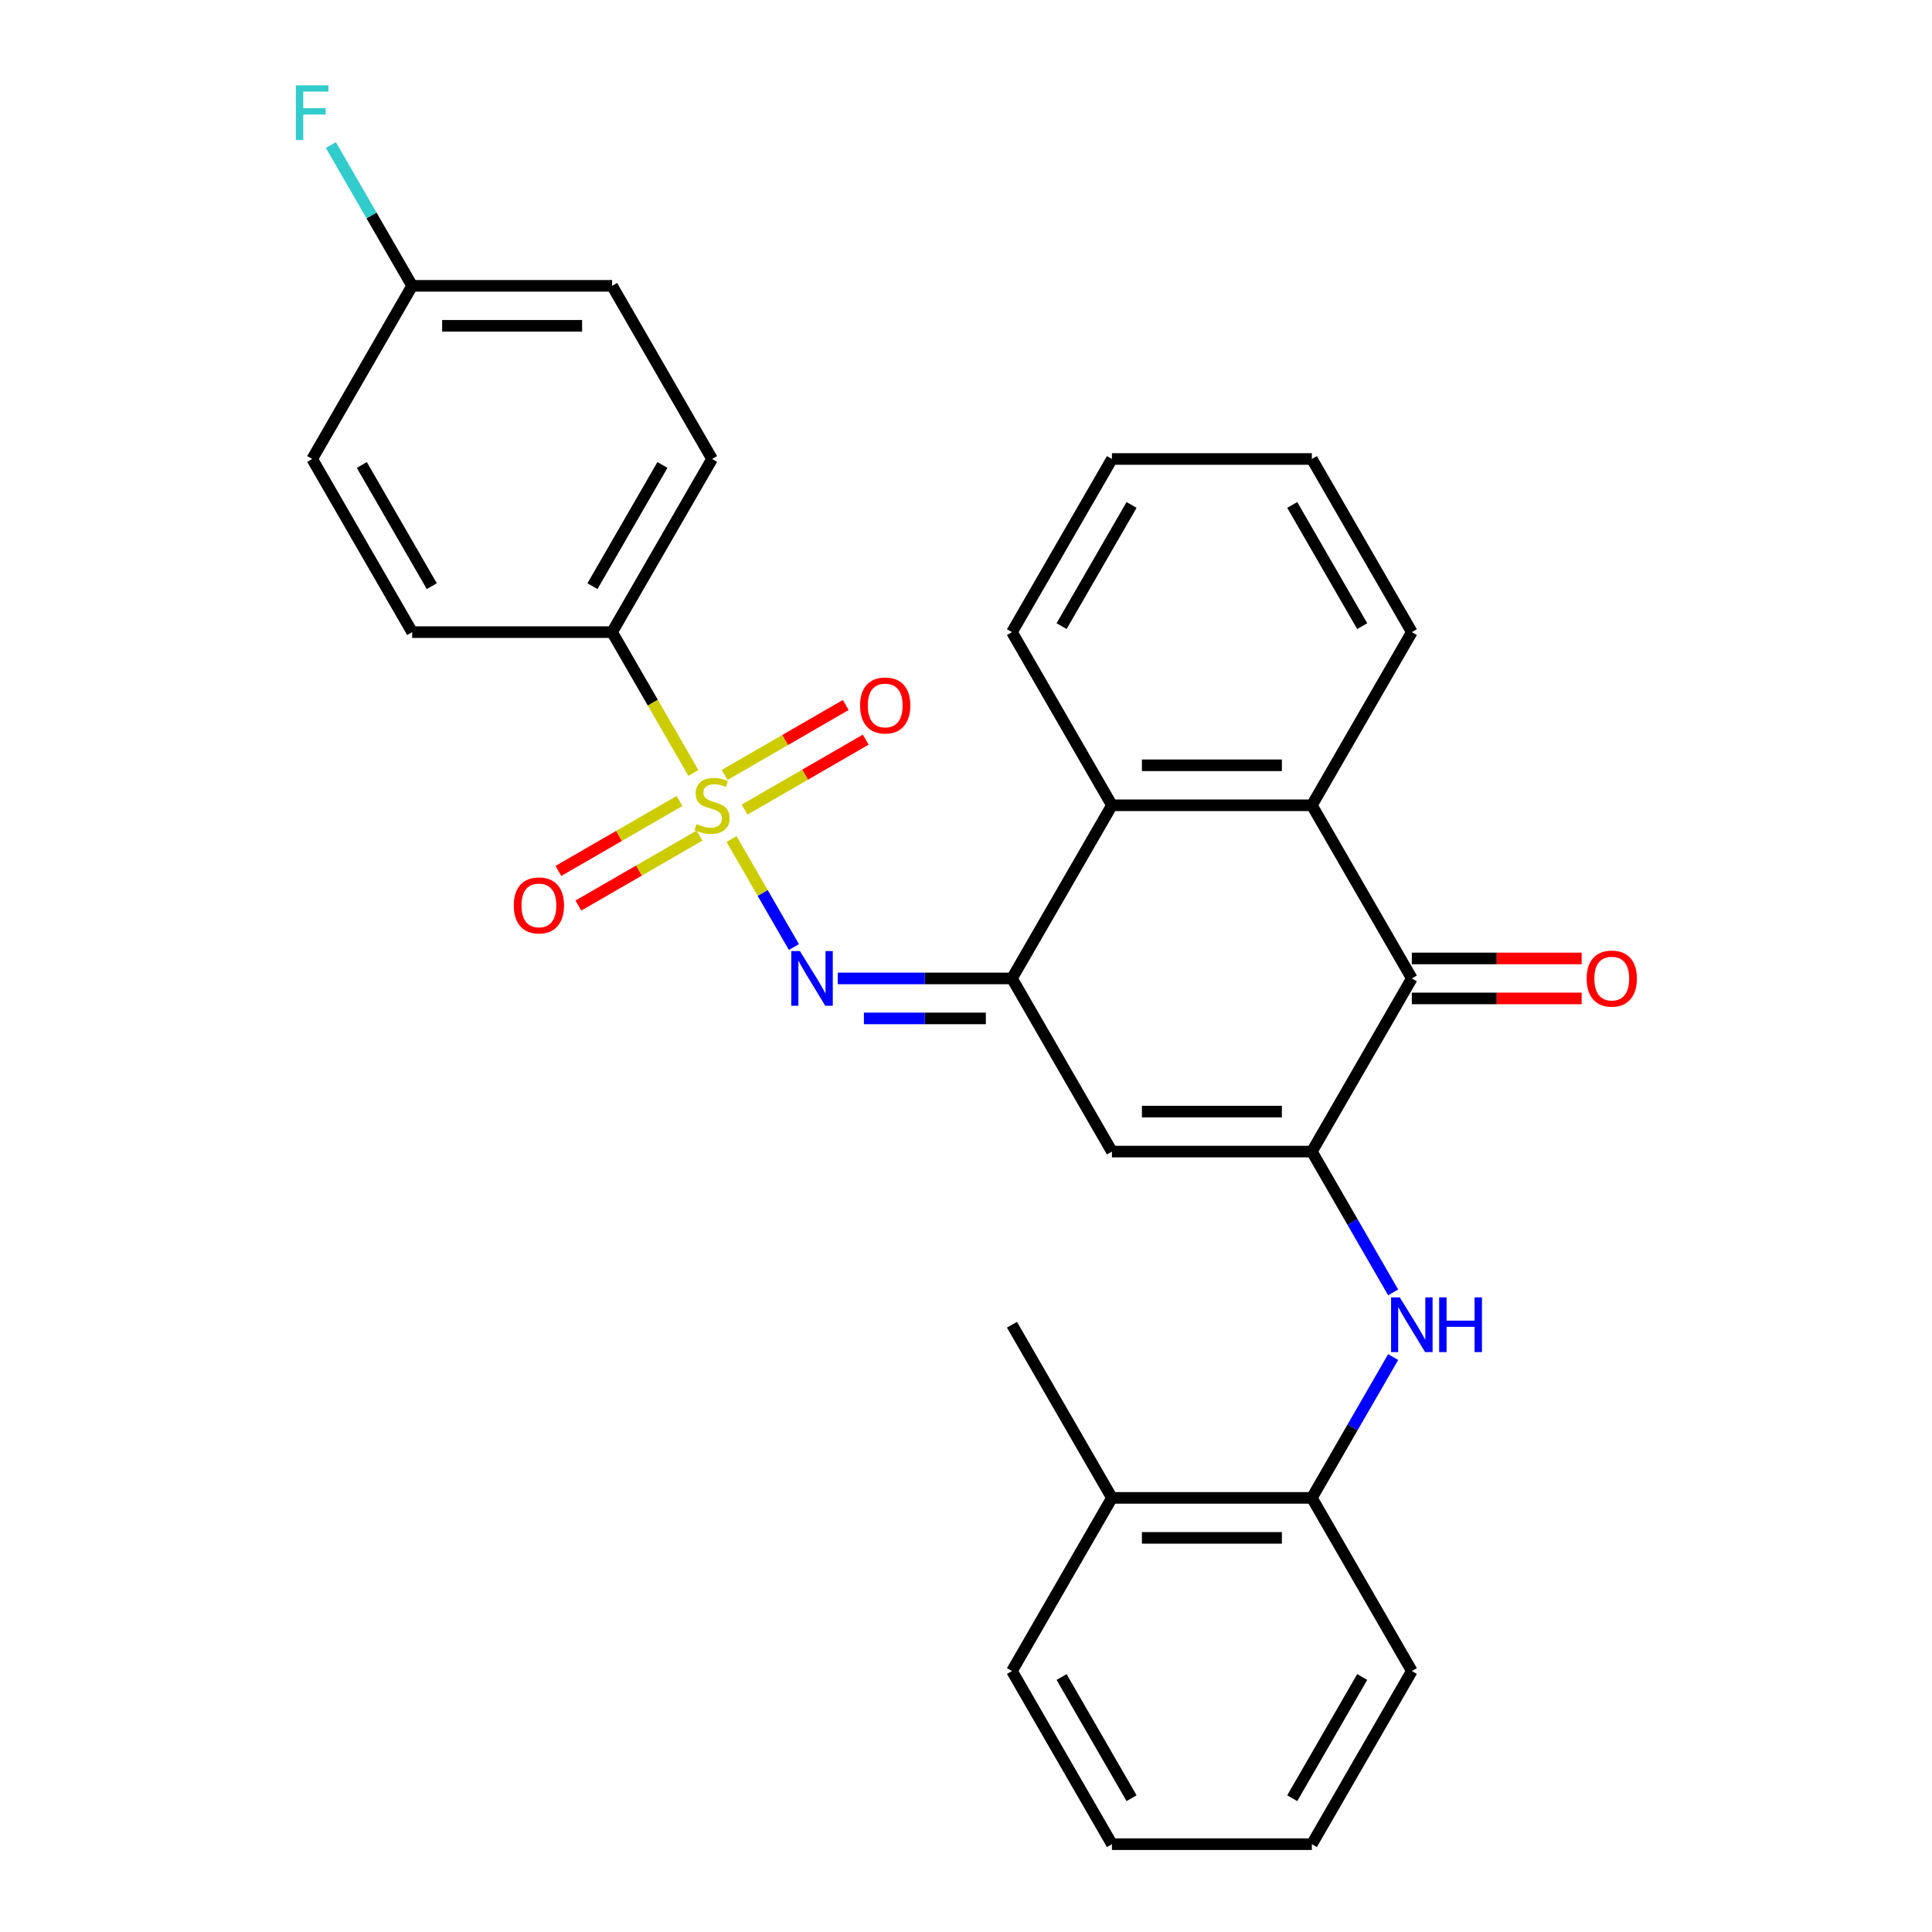 <?xml version='1.0' encoding='iso-8859-1'?>
<svg version='1.1' baseProfile='full'
              xmlns='http://www.w3.org/2000/svg'
                      xmlns:rdkit='http://www.rdkit.org/xml'
                      xmlns:xlink='http://www.w3.org/1999/xlink'
                  xml:space='preserve'
width='1000px' height='1000px' viewBox='0 0 1000 1000'>
<!-- END OF HEADER -->
<rect style='opacity:1.0;fill:#FFFFFF;stroke:none' width='1000' height='1000' x='0' y='0'> </rect>
<path class='bond-2' d='M 378.645,434.28 L 394.785,462.236' style='fill:none;fill-rule:evenodd;stroke:#CCCC00;stroke-width:6px;stroke-linecap:butt;stroke-linejoin:miter;stroke-opacity:1' />
<path class='bond-2' d='M 394.785,462.236 L 410.926,490.192' style='fill:none;fill-rule:evenodd;stroke:#0000FF;stroke-width:6px;stroke-linecap:butt;stroke-linejoin:miter;stroke-opacity:1' />
<path class='bond-8' d='M 358.914,400.106 L 337.866,363.648' style='fill:none;fill-rule:evenodd;stroke:#CCCC00;stroke-width:6px;stroke-linecap:butt;stroke-linejoin:miter;stroke-opacity:1' />
<path class='bond-8' d='M 337.866,363.648 L 316.817,327.191' style='fill:none;fill-rule:evenodd;stroke:#000000;stroke-width:6px;stroke-linecap:butt;stroke-linejoin:miter;stroke-opacity:1' />
<path class='bond-9' d='M 385.402,419.039 L 416.754,400.938' style='fill:none;fill-rule:evenodd;stroke:#CCCC00;stroke-width:6px;stroke-linecap:butt;stroke-linejoin:miter;stroke-opacity:1' />
<path class='bond-9' d='M 416.754,400.938 L 448.106,382.837' style='fill:none;fill-rule:evenodd;stroke:#FF0000;stroke-width:6px;stroke-linecap:butt;stroke-linejoin:miter;stroke-opacity:1' />
<path class='bond-9' d='M 375.053,401.115 L 406.405,383.014' style='fill:none;fill-rule:evenodd;stroke:#CCCC00;stroke-width:6px;stroke-linecap:butt;stroke-linejoin:miter;stroke-opacity:1' />
<path class='bond-9' d='M 406.405,383.014 L 437.758,364.912' style='fill:none;fill-rule:evenodd;stroke:#FF0000;stroke-width:6px;stroke-linecap:butt;stroke-linejoin:miter;stroke-opacity:1' />
<path class='bond-10' d='M 351.719,414.587 L 320.367,432.688' style='fill:none;fill-rule:evenodd;stroke:#CCCC00;stroke-width:6px;stroke-linecap:butt;stroke-linejoin:miter;stroke-opacity:1' />
<path class='bond-10' d='M 320.367,432.688 L 289.014,450.789' style='fill:none;fill-rule:evenodd;stroke:#FF0000;stroke-width:6px;stroke-linecap:butt;stroke-linejoin:miter;stroke-opacity:1' />
<path class='bond-10' d='M 362.067,432.511 L 330.715,450.613' style='fill:none;fill-rule:evenodd;stroke:#CCCC00;stroke-width:6px;stroke-linecap:butt;stroke-linejoin:miter;stroke-opacity:1' />
<path class='bond-10' d='M 330.715,450.613 L 299.363,468.714' style='fill:none;fill-rule:evenodd;stroke:#FF0000;stroke-width:6px;stroke-linecap:butt;stroke-linejoin:miter;stroke-opacity:1' />
<path class='bond-0' d='M 679.02,596.057 L 575.534,596.057' style='fill:none;fill-rule:evenodd;stroke:#000000;stroke-width:6px;stroke-linecap:butt;stroke-linejoin:miter;stroke-opacity:1' />
<path class='bond-0' d='M 663.497,575.36 L 591.057,575.36' style='fill:none;fill-rule:evenodd;stroke:#000000;stroke-width:6px;stroke-linecap:butt;stroke-linejoin:miter;stroke-opacity:1' />
<path class='bond-7' d='M 679.02,596.057 L 700.057,632.495' style='fill:none;fill-rule:evenodd;stroke:#000000;stroke-width:6px;stroke-linecap:butt;stroke-linejoin:miter;stroke-opacity:1' />
<path class='bond-7' d='M 700.057,632.495 L 721.095,668.932' style='fill:none;fill-rule:evenodd;stroke:#0000FF;stroke-width:6px;stroke-linecap:butt;stroke-linejoin:miter;stroke-opacity:1' />
<path class='bond-30' d='M 679.02,596.057 L 730.764,506.435' style='fill:none;fill-rule:evenodd;stroke:#000000;stroke-width:6px;stroke-linecap:butt;stroke-linejoin:miter;stroke-opacity:1' />
<path class='bond-1' d='M 523.79,506.435 L 478.711,506.435' style='fill:none;fill-rule:evenodd;stroke:#000000;stroke-width:6px;stroke-linecap:butt;stroke-linejoin:miter;stroke-opacity:1' />
<path class='bond-1' d='M 478.711,506.435 L 433.631,506.435' style='fill:none;fill-rule:evenodd;stroke:#0000FF;stroke-width:6px;stroke-linecap:butt;stroke-linejoin:miter;stroke-opacity:1' />
<path class='bond-1' d='M 510.266,527.132 L 478.711,527.132' style='fill:none;fill-rule:evenodd;stroke:#000000;stroke-width:6px;stroke-linecap:butt;stroke-linejoin:miter;stroke-opacity:1' />
<path class='bond-1' d='M 478.711,527.132 L 447.155,527.132' style='fill:none;fill-rule:evenodd;stroke:#0000FF;stroke-width:6px;stroke-linecap:butt;stroke-linejoin:miter;stroke-opacity:1' />
<path class='bond-3' d='M 523.79,506.435 L 575.534,596.057' style='fill:none;fill-rule:evenodd;stroke:#000000;stroke-width:6px;stroke-linecap:butt;stroke-linejoin:miter;stroke-opacity:1' />
<path class='bond-6' d='M 523.79,506.435 L 575.534,416.813' style='fill:none;fill-rule:evenodd;stroke:#000000;stroke-width:6px;stroke-linecap:butt;stroke-linejoin:miter;stroke-opacity:1' />
<path class='bond-4' d='M 730.764,506.435 L 679.02,416.813' style='fill:none;fill-rule:evenodd;stroke:#000000;stroke-width:6px;stroke-linecap:butt;stroke-linejoin:miter;stroke-opacity:1' />
<path class='bond-12' d='M 730.764,516.784 L 774.713,516.784' style='fill:none;fill-rule:evenodd;stroke:#000000;stroke-width:6px;stroke-linecap:butt;stroke-linejoin:miter;stroke-opacity:1' />
<path class='bond-12' d='M 774.713,516.784 L 818.663,516.784' style='fill:none;fill-rule:evenodd;stroke:#FF0000;stroke-width:6px;stroke-linecap:butt;stroke-linejoin:miter;stroke-opacity:1' />
<path class='bond-12' d='M 730.764,496.086 L 774.713,496.086' style='fill:none;fill-rule:evenodd;stroke:#000000;stroke-width:6px;stroke-linecap:butt;stroke-linejoin:miter;stroke-opacity:1' />
<path class='bond-12' d='M 774.713,496.086 L 818.663,496.086' style='fill:none;fill-rule:evenodd;stroke:#FF0000;stroke-width:6px;stroke-linecap:butt;stroke-linejoin:miter;stroke-opacity:1' />
<path class='bond-5' d='M 679.02,416.813 L 575.534,416.813' style='fill:none;fill-rule:evenodd;stroke:#000000;stroke-width:6px;stroke-linecap:butt;stroke-linejoin:miter;stroke-opacity:1' />
<path class='bond-5' d='M 663.497,396.116 L 591.057,396.116' style='fill:none;fill-rule:evenodd;stroke:#000000;stroke-width:6px;stroke-linecap:butt;stroke-linejoin:miter;stroke-opacity:1' />
<path class='bond-20' d='M 679.02,416.813 L 730.764,327.191' style='fill:none;fill-rule:evenodd;stroke:#000000;stroke-width:6px;stroke-linecap:butt;stroke-linejoin:miter;stroke-opacity:1' />
<path class='bond-21' d='M 575.534,416.813 L 523.79,327.191' style='fill:none;fill-rule:evenodd;stroke:#000000;stroke-width:6px;stroke-linecap:butt;stroke-linejoin:miter;stroke-opacity:1' />
<path class='bond-11' d='M 721.095,702.426 L 700.057,738.864' style='fill:none;fill-rule:evenodd;stroke:#0000FF;stroke-width:6px;stroke-linecap:butt;stroke-linejoin:miter;stroke-opacity:1' />
<path class='bond-11' d='M 700.057,738.864 L 679.02,775.301' style='fill:none;fill-rule:evenodd;stroke:#000000;stroke-width:6px;stroke-linecap:butt;stroke-linejoin:miter;stroke-opacity:1' />
<path class='bond-14' d='M 316.817,327.191 L 368.56,237.569' style='fill:none;fill-rule:evenodd;stroke:#000000;stroke-width:6px;stroke-linecap:butt;stroke-linejoin:miter;stroke-opacity:1' />
<path class='bond-14' d='M 306.654,303.399 L 342.874,240.664' style='fill:none;fill-rule:evenodd;stroke:#000000;stroke-width:6px;stroke-linecap:butt;stroke-linejoin:miter;stroke-opacity:1' />
<path class='bond-15' d='M 316.817,327.191 L 213.33,327.191' style='fill:none;fill-rule:evenodd;stroke:#000000;stroke-width:6px;stroke-linecap:butt;stroke-linejoin:miter;stroke-opacity:1' />
<path class='bond-13' d='M 679.02,775.301 L 575.534,775.301' style='fill:none;fill-rule:evenodd;stroke:#000000;stroke-width:6px;stroke-linecap:butt;stroke-linejoin:miter;stroke-opacity:1' />
<path class='bond-13' d='M 663.497,795.999 L 591.057,795.999' style='fill:none;fill-rule:evenodd;stroke:#000000;stroke-width:6px;stroke-linecap:butt;stroke-linejoin:miter;stroke-opacity:1' />
<path class='bond-22' d='M 679.02,775.301 L 730.764,864.923' style='fill:none;fill-rule:evenodd;stroke:#000000;stroke-width:6px;stroke-linecap:butt;stroke-linejoin:miter;stroke-opacity:1' />
<path class='bond-23' d='M 575.534,775.301 L 523.79,685.679' style='fill:none;fill-rule:evenodd;stroke:#000000;stroke-width:6px;stroke-linecap:butt;stroke-linejoin:miter;stroke-opacity:1' />
<path class='bond-24' d='M 575.534,775.301 L 523.79,864.923' style='fill:none;fill-rule:evenodd;stroke:#000000;stroke-width:6px;stroke-linecap:butt;stroke-linejoin:miter;stroke-opacity:1' />
<path class='bond-17' d='M 368.56,237.569 L 316.817,147.947' style='fill:none;fill-rule:evenodd;stroke:#000000;stroke-width:6px;stroke-linecap:butt;stroke-linejoin:miter;stroke-opacity:1' />
<path class='bond-18' d='M 213.33,327.191 L 161.587,237.569' style='fill:none;fill-rule:evenodd;stroke:#000000;stroke-width:6px;stroke-linecap:butt;stroke-linejoin:miter;stroke-opacity:1' />
<path class='bond-18' d='M 223.493,303.399 L 187.273,240.664' style='fill:none;fill-rule:evenodd;stroke:#000000;stroke-width:6px;stroke-linecap:butt;stroke-linejoin:miter;stroke-opacity:1' />
<path class='bond-16' d='M 213.33,147.947 L 161.587,237.569' style='fill:none;fill-rule:evenodd;stroke:#000000;stroke-width:6px;stroke-linecap:butt;stroke-linejoin:miter;stroke-opacity:1' />
<path class='bond-19' d='M 213.33,147.947 L 192.293,111.509' style='fill:none;fill-rule:evenodd;stroke:#000000;stroke-width:6px;stroke-linecap:butt;stroke-linejoin:miter;stroke-opacity:1' />
<path class='bond-19' d='M 192.293,111.509 L 171.256,75.072' style='fill:none;fill-rule:evenodd;stroke:#33CCCC;stroke-width:6px;stroke-linecap:butt;stroke-linejoin:miter;stroke-opacity:1' />
<path class='bond-29' d='M 213.33,147.947 L 316.817,147.947' style='fill:none;fill-rule:evenodd;stroke:#000000;stroke-width:6px;stroke-linecap:butt;stroke-linejoin:miter;stroke-opacity:1' />
<path class='bond-29' d='M 228.853,168.644 L 301.294,168.644' style='fill:none;fill-rule:evenodd;stroke:#000000;stroke-width:6px;stroke-linecap:butt;stroke-linejoin:miter;stroke-opacity:1' />
<path class='bond-31' d='M 730.764,327.191 L 679.02,237.569' style='fill:none;fill-rule:evenodd;stroke:#000000;stroke-width:6px;stroke-linecap:butt;stroke-linejoin:miter;stroke-opacity:1' />
<path class='bond-31' d='M 705.078,324.096 L 668.857,261.361' style='fill:none;fill-rule:evenodd;stroke:#000000;stroke-width:6px;stroke-linecap:butt;stroke-linejoin:miter;stroke-opacity:1' />
<path class='bond-26' d='M 523.79,327.191 L 575.534,237.569' style='fill:none;fill-rule:evenodd;stroke:#000000;stroke-width:6px;stroke-linecap:butt;stroke-linejoin:miter;stroke-opacity:1' />
<path class='bond-26' d='M 549.476,324.096 L 585.697,261.361' style='fill:none;fill-rule:evenodd;stroke:#000000;stroke-width:6px;stroke-linecap:butt;stroke-linejoin:miter;stroke-opacity:1' />
<path class='bond-27' d='M 730.764,864.923 L 679.02,954.545' style='fill:none;fill-rule:evenodd;stroke:#000000;stroke-width:6px;stroke-linecap:butt;stroke-linejoin:miter;stroke-opacity:1' />
<path class='bond-27' d='M 705.078,868.018 L 668.857,930.753' style='fill:none;fill-rule:evenodd;stroke:#000000;stroke-width:6px;stroke-linecap:butt;stroke-linejoin:miter;stroke-opacity:1' />
<path class='bond-32' d='M 523.79,864.923 L 575.534,954.545' style='fill:none;fill-rule:evenodd;stroke:#000000;stroke-width:6px;stroke-linecap:butt;stroke-linejoin:miter;stroke-opacity:1' />
<path class='bond-32' d='M 549.476,868.018 L 585.697,930.753' style='fill:none;fill-rule:evenodd;stroke:#000000;stroke-width:6px;stroke-linecap:butt;stroke-linejoin:miter;stroke-opacity:1' />
<path class='bond-25' d='M 679.02,237.569 L 575.534,237.569' style='fill:none;fill-rule:evenodd;stroke:#000000;stroke-width:6px;stroke-linecap:butt;stroke-linejoin:miter;stroke-opacity:1' />
<path class='bond-28' d='M 679.02,954.545 L 575.534,954.545' style='fill:none;fill-rule:evenodd;stroke:#000000;stroke-width:6px;stroke-linecap:butt;stroke-linejoin:miter;stroke-opacity:1' />
<path  class='atom-0' d='M 360.56 426.533
Q 360.88 426.653, 362.2 427.213
Q 363.52 427.773, 364.96 428.133
Q 366.44 428.453, 367.88 428.453
Q 370.56 428.453, 372.12 427.173
Q 373.68 425.853, 373.68 423.573
Q 373.68 422.013, 372.88 421.053
Q 372.12 420.093, 370.92 419.573
Q 369.72 419.053, 367.72 418.453
Q 365.2 417.693, 363.68 416.973
Q 362.2 416.253, 361.12 414.733
Q 360.08 413.213, 360.08 410.653
Q 360.08 407.093, 362.48 404.893
Q 364.92 402.693, 369.72 402.693
Q 373 402.693, 376.72 404.253
L 375.8 407.333
Q 372.4 405.933, 369.84 405.933
Q 367.08 405.933, 365.56 407.093
Q 364.04 408.213, 364.08 410.173
Q 364.08 411.693, 364.84 412.613
Q 365.64 413.533, 366.76 414.053
Q 367.92 414.573, 369.84 415.173
Q 372.4 415.973, 373.92 416.773
Q 375.44 417.573, 376.52 419.213
Q 377.64 420.813, 377.64 423.573
Q 377.64 427.493, 375 429.613
Q 372.4 431.693, 368.04 431.693
Q 365.52 431.693, 363.6 431.133
Q 361.72 430.613, 359.48 429.693
L 360.56 426.533
' fill='#CCCC00'/>
<path  class='atom-3' d='M 414.044 492.275
L 423.324 507.275
Q 424.244 508.755, 425.724 511.435
Q 427.204 514.115, 427.284 514.275
L 427.284 492.275
L 431.044 492.275
L 431.044 520.595
L 427.164 520.595
L 417.204 504.195
Q 416.044 502.275, 414.804 500.075
Q 413.604 497.875, 413.244 497.195
L 413.244 520.595
L 409.564 520.595
L 409.564 492.275
L 414.044 492.275
' fill='#0000FF'/>
<path  class='atom-8' d='M 724.504 671.519
L 733.784 686.519
Q 734.704 687.999, 736.184 690.679
Q 737.664 693.359, 737.744 693.519
L 737.744 671.519
L 741.504 671.519
L 741.504 699.839
L 737.624 699.839
L 727.664 683.439
Q 726.504 681.519, 725.264 679.319
Q 724.064 677.119, 723.704 676.439
L 723.704 699.839
L 720.024 699.839
L 720.024 671.519
L 724.504 671.519
' fill='#0000FF'/>
<path  class='atom-8' d='M 744.904 671.519
L 748.744 671.519
L 748.744 683.559
L 763.224 683.559
L 763.224 671.519
L 767.064 671.519
L 767.064 699.839
L 763.224 699.839
L 763.224 686.759
L 748.744 686.759
L 748.744 699.839
L 744.904 699.839
L 744.904 671.519
' fill='#0000FF'/>
<path  class='atom-10' d='M 445.182 365.15
Q 445.182 358.35, 448.542 354.55
Q 451.902 350.75, 458.182 350.75
Q 464.462 350.75, 467.822 354.55
Q 471.182 358.35, 471.182 365.15
Q 471.182 372.03, 467.782 375.95
Q 464.382 379.83, 458.182 379.83
Q 451.942 379.83, 448.542 375.95
Q 445.182 372.07, 445.182 365.15
M 458.182 376.63
Q 462.502 376.63, 464.822 373.75
Q 467.182 370.83, 467.182 365.15
Q 467.182 359.59, 464.822 356.79
Q 462.502 353.95, 458.182 353.95
Q 453.862 353.95, 451.502 356.75
Q 449.182 359.55, 449.182 365.15
Q 449.182 370.87, 451.502 373.75
Q 453.862 376.63, 458.182 376.63
' fill='#FF0000'/>
<path  class='atom-11' d='M 265.938 468.636
Q 265.938 461.836, 269.298 458.036
Q 272.658 454.236, 278.938 454.236
Q 285.218 454.236, 288.578 458.036
Q 291.938 461.836, 291.938 468.636
Q 291.938 475.516, 288.538 479.436
Q 285.138 483.316, 278.938 483.316
Q 272.698 483.316, 269.298 479.436
Q 265.938 475.556, 265.938 468.636
M 278.938 480.116
Q 283.258 480.116, 285.578 477.236
Q 287.938 474.316, 287.938 468.636
Q 287.938 463.076, 285.578 460.276
Q 283.258 457.436, 278.938 457.436
Q 274.618 457.436, 272.258 460.236
Q 269.938 463.036, 269.938 468.636
Q 269.938 474.356, 272.258 477.236
Q 274.618 480.116, 278.938 480.116
' fill='#FF0000'/>
<path  class='atom-13' d='M 821.25 506.515
Q 821.25 499.715, 824.61 495.915
Q 827.97 492.115, 834.25 492.115
Q 840.53 492.115, 843.89 495.915
Q 847.25 499.715, 847.25 506.515
Q 847.25 513.395, 843.85 517.315
Q 840.45 521.195, 834.25 521.195
Q 828.01 521.195, 824.61 517.315
Q 821.25 513.435, 821.25 506.515
M 834.25 517.995
Q 838.57 517.995, 840.89 515.115
Q 843.25 512.195, 843.25 506.515
Q 843.25 500.955, 840.89 498.155
Q 838.57 495.315, 834.25 495.315
Q 829.93 495.315, 827.57 498.115
Q 825.25 500.915, 825.25 506.515
Q 825.25 512.235, 827.57 515.115
Q 829.93 517.995, 834.25 517.995
' fill='#FF0000'/>
<path  class='atom-20' d='M 153.167 44.165
L 170.007 44.165
L 170.007 47.405
L 156.967 47.405
L 156.967 56.005
L 168.567 56.005
L 168.567 59.285
L 156.967 59.285
L 156.967 72.485
L 153.167 72.485
L 153.167 44.165
' fill='#33CCCC'/>
</svg>
